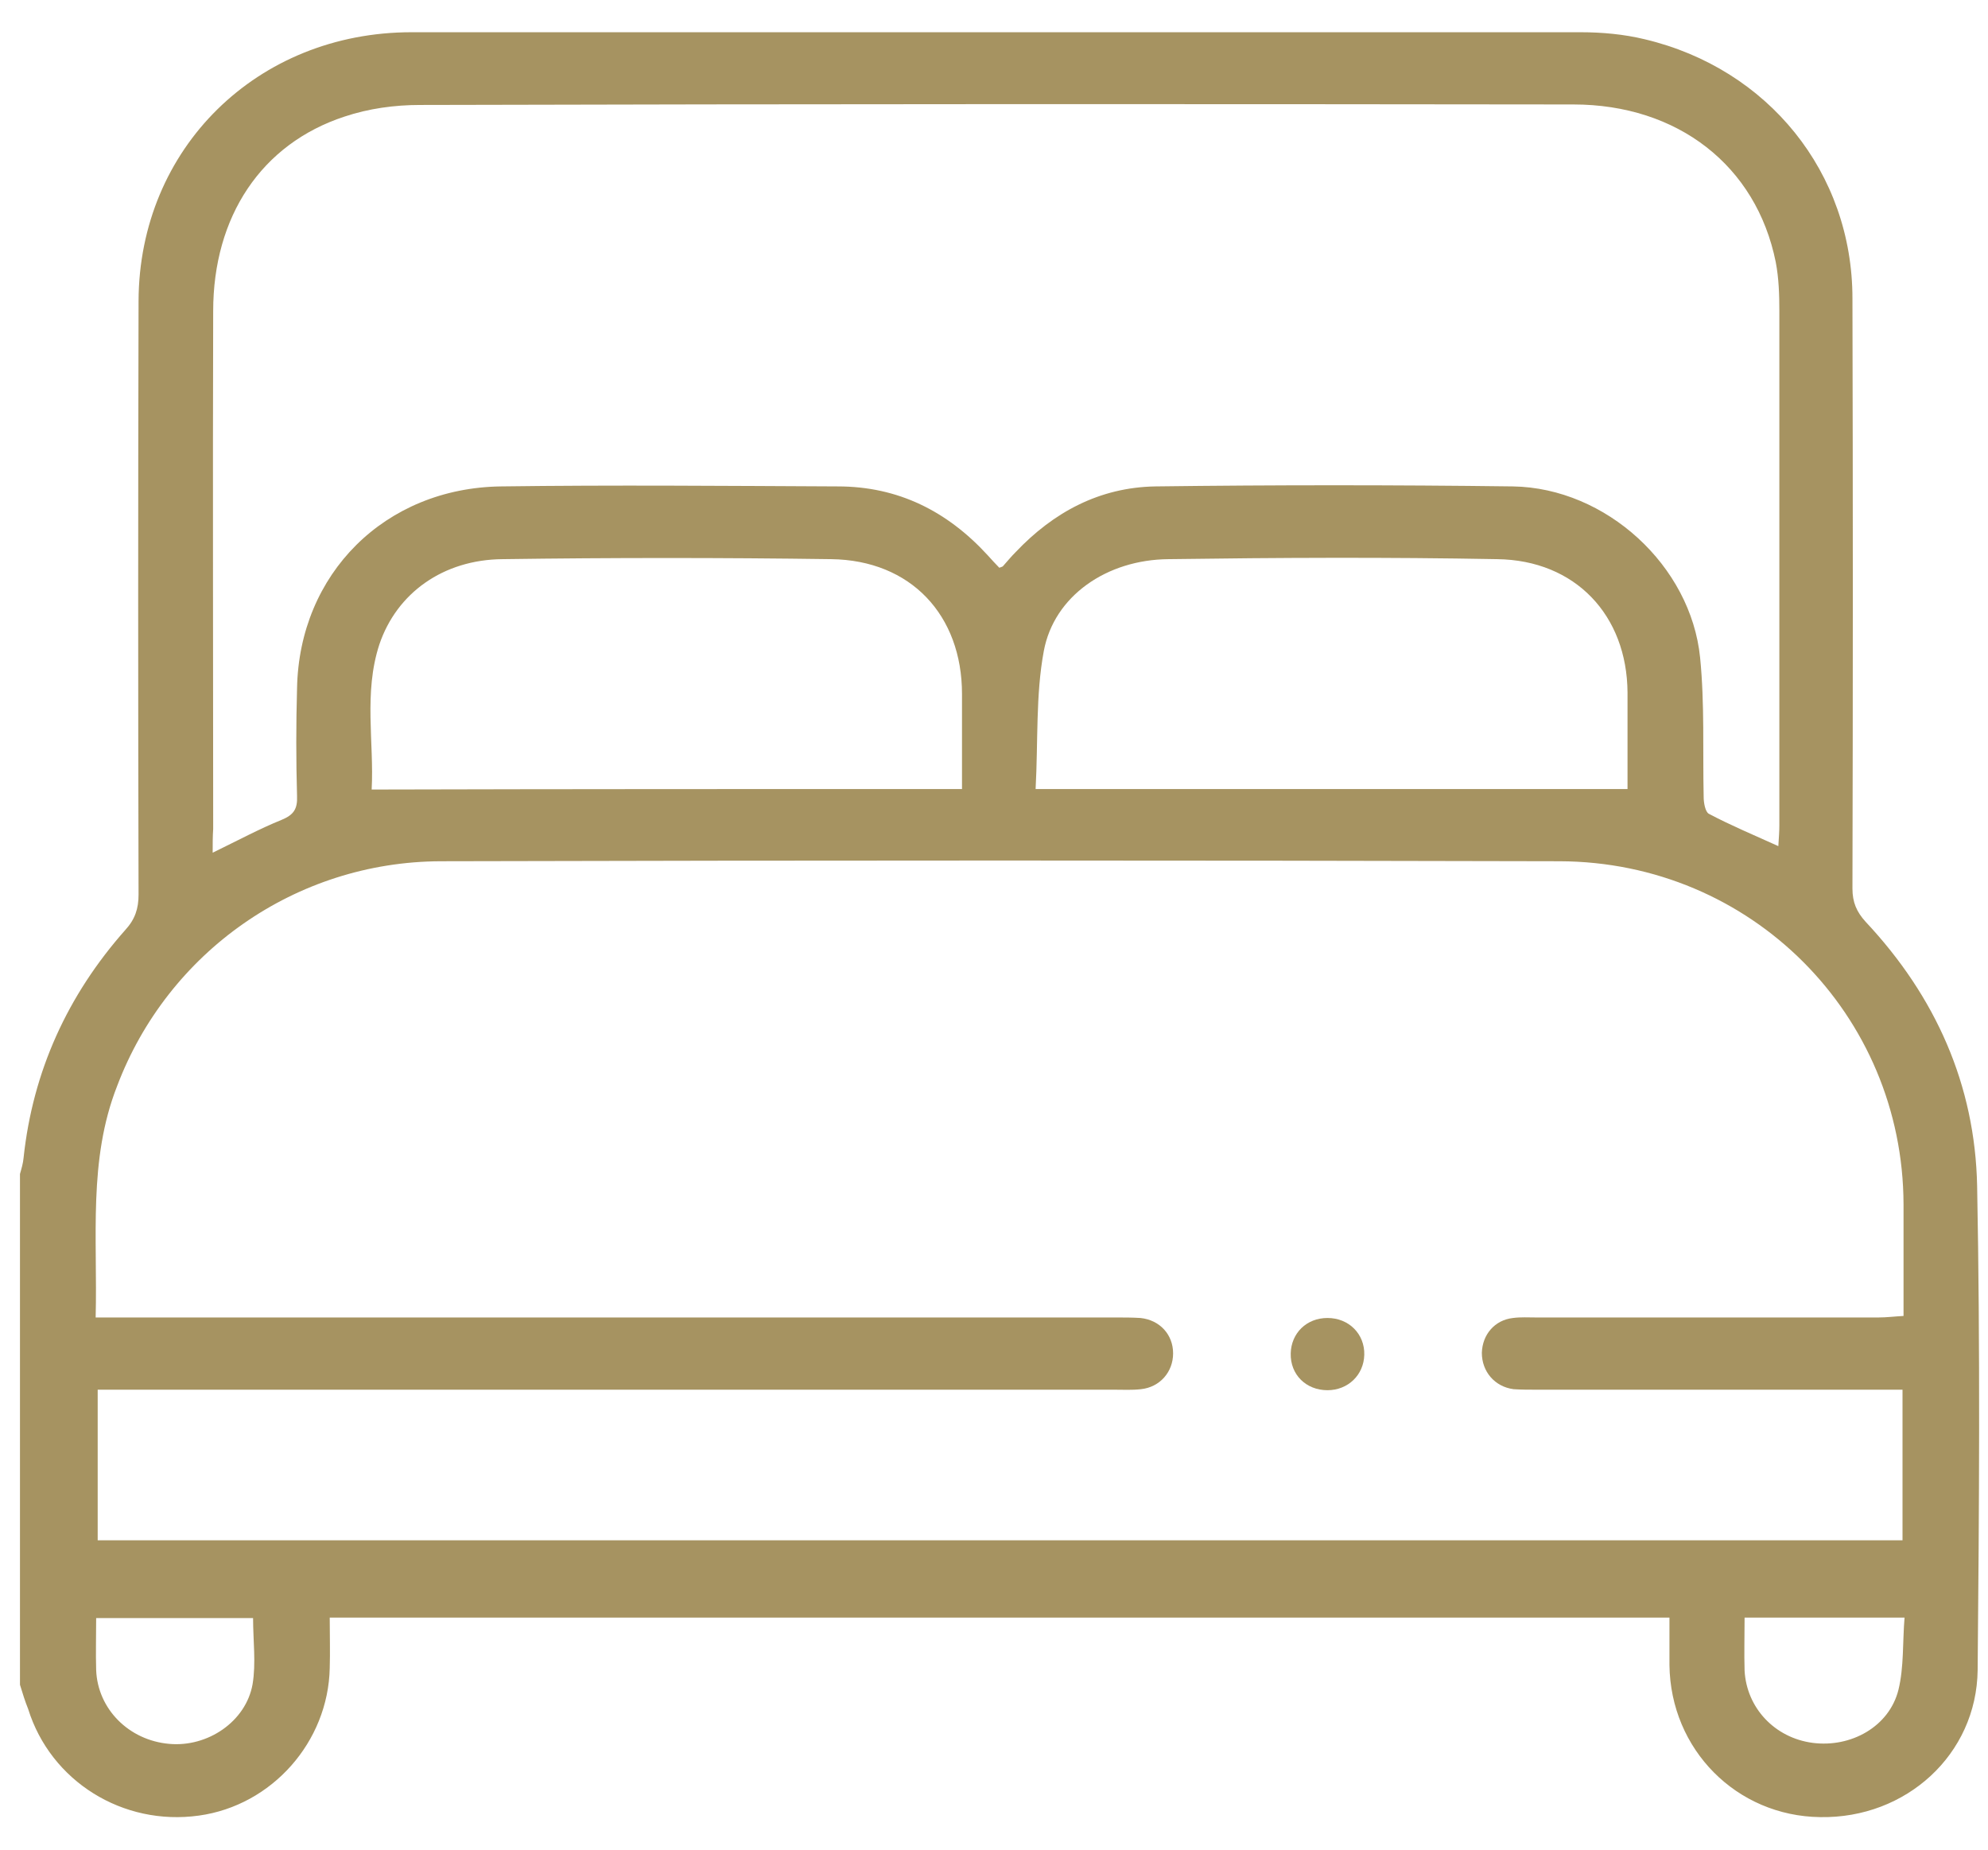 <svg width="43" height="40" viewBox="0 0 43 40" fill="none" xmlns="http://www.w3.org/2000/svg">
<path d="M0.432 36.434C0.432 32.752 0.432 29.07 0.432 25.388C0.466 25.268 0.499 25.159 0.51 25.038C0.709 23.17 1.461 21.521 2.71 20.111C2.92 19.882 2.997 19.652 2.997 19.346C2.986 15.064 2.986 10.792 2.997 6.509C3.008 3.21 5.562 0.697 8.901 0.697C17.326 0.697 25.75 0.697 34.186 0.697C34.65 0.697 35.126 0.74 35.579 0.85C38.243 1.483 40.068 3.734 40.068 6.454C40.079 10.704 40.079 14.954 40.068 19.215C40.068 19.51 40.156 19.718 40.355 19.936C41.87 21.553 42.721 23.465 42.765 25.65C42.832 29.136 42.809 32.632 42.776 36.117C42.754 37.941 41.228 39.329 39.371 39.296C37.558 39.274 36.132 37.832 36.11 36.008C36.11 35.669 36.11 35.33 36.11 34.981C26.425 34.981 16.795 34.981 7.132 34.981C7.132 35.363 7.143 35.724 7.132 36.073C7.099 37.668 5.883 39.045 4.302 39.263C2.655 39.493 1.096 38.52 0.609 36.958C0.543 36.794 0.488 36.619 0.432 36.434ZM2.069 28.491C2.312 28.491 2.5 28.491 2.699 28.491C9.841 28.491 16.983 28.491 24.125 28.491C24.302 28.491 24.49 28.491 24.667 28.502C25.087 28.546 25.374 28.862 25.374 29.267C25.374 29.671 25.087 29.999 24.678 30.042C24.49 30.064 24.291 30.053 24.103 30.053C16.961 30.053 9.819 30.053 2.677 30.053C2.489 30.053 2.301 30.053 2.113 30.053C2.113 31.189 2.113 32.26 2.113 33.309C15.148 33.309 28.138 33.309 41.151 33.309C41.151 32.217 41.151 31.168 41.151 30.053C40.963 30.053 40.808 30.053 40.643 30.053C38.177 30.053 35.701 30.053 33.235 30.053C33.069 30.053 32.904 30.053 32.738 30.042C32.329 29.988 32.052 29.66 32.052 29.256C32.063 28.862 32.329 28.546 32.727 28.502C32.892 28.48 33.058 28.491 33.224 28.491C35.69 28.491 38.166 28.491 40.632 28.491C40.808 28.491 40.974 28.469 41.173 28.458C41.173 27.617 41.173 26.83 41.173 26.044C41.162 21.947 37.879 18.636 33.733 18.625C25.662 18.604 17.602 18.604 9.531 18.625C6.391 18.636 3.628 20.592 2.533 23.487C1.903 25.093 2.113 26.765 2.069 28.491ZM4.6 18.44C5.142 18.177 5.607 17.926 6.093 17.729C6.358 17.62 6.436 17.489 6.425 17.216C6.403 16.44 6.403 15.665 6.425 14.889C6.469 12.409 8.326 10.552 10.836 10.519C13.268 10.486 15.69 10.508 18.122 10.519C19.426 10.519 20.488 11.054 21.361 12.005C21.45 12.103 21.538 12.201 21.615 12.278C21.671 12.256 21.682 12.256 21.693 12.245C21.781 12.147 21.87 12.037 21.969 11.939C22.787 11.076 23.782 10.54 24.988 10.519C27.564 10.486 30.151 10.486 32.727 10.519C34.739 10.552 36.574 12.234 36.773 14.222C36.873 15.227 36.828 16.233 36.85 17.238C36.85 17.358 36.884 17.555 36.961 17.598C37.436 17.85 37.934 18.057 38.465 18.298C38.476 18.123 38.487 17.981 38.487 17.85C38.487 14.146 38.487 10.431 38.487 6.728C38.487 6.378 38.476 6.017 38.409 5.668C37.989 3.581 36.287 2.259 34.031 2.259C25.717 2.248 17.403 2.248 9.078 2.27C8.536 2.27 7.972 2.347 7.453 2.521C5.651 3.111 4.611 4.685 4.611 6.728C4.6 10.464 4.611 14.2 4.611 17.926C4.6 18.09 4.6 18.243 4.6 18.44ZM20.808 17.063C20.808 16.32 20.808 15.665 20.808 15.009C20.808 13.305 19.703 12.114 17.978 12.092C15.612 12.059 13.235 12.059 10.869 12.092C9.587 12.103 8.581 12.824 8.205 13.938C7.862 14.987 8.094 16.058 8.039 17.074C12.317 17.063 16.53 17.063 20.808 17.063ZM35.203 17.063C35.203 16.397 35.203 15.686 35.203 14.976C35.192 13.305 34.075 12.114 32.384 12.092C30.018 12.048 27.641 12.059 25.275 12.092C23.937 12.103 22.798 12.889 22.577 14.08C22.4 15.031 22.456 16.014 22.4 17.063C26.701 17.063 30.913 17.063 35.203 17.063ZM5.474 34.992C4.346 34.992 3.23 34.992 2.08 34.992C2.08 35.385 2.069 35.745 2.08 36.117C2.113 36.958 2.787 37.636 3.661 37.712C4.49 37.788 5.319 37.231 5.463 36.423C5.54 35.964 5.474 35.483 5.474 34.992ZM37.735 34.981C37.735 35.374 37.724 35.756 37.735 36.128C37.779 36.936 38.387 37.581 39.205 37.69C40.035 37.799 40.864 37.34 41.063 36.543C41.184 36.051 41.151 35.505 41.195 34.981C39.99 34.981 38.885 34.981 37.735 34.981Z" fill="#A69361"/>
<path d="M28.713 30.064C28.249 30.064 27.906 29.726 27.918 29.267C27.929 28.83 28.26 28.502 28.713 28.502C29.178 28.502 29.521 28.851 29.509 29.299C29.498 29.736 29.156 30.064 28.713 30.064Z" fill="#A69361"/>
</svg>
